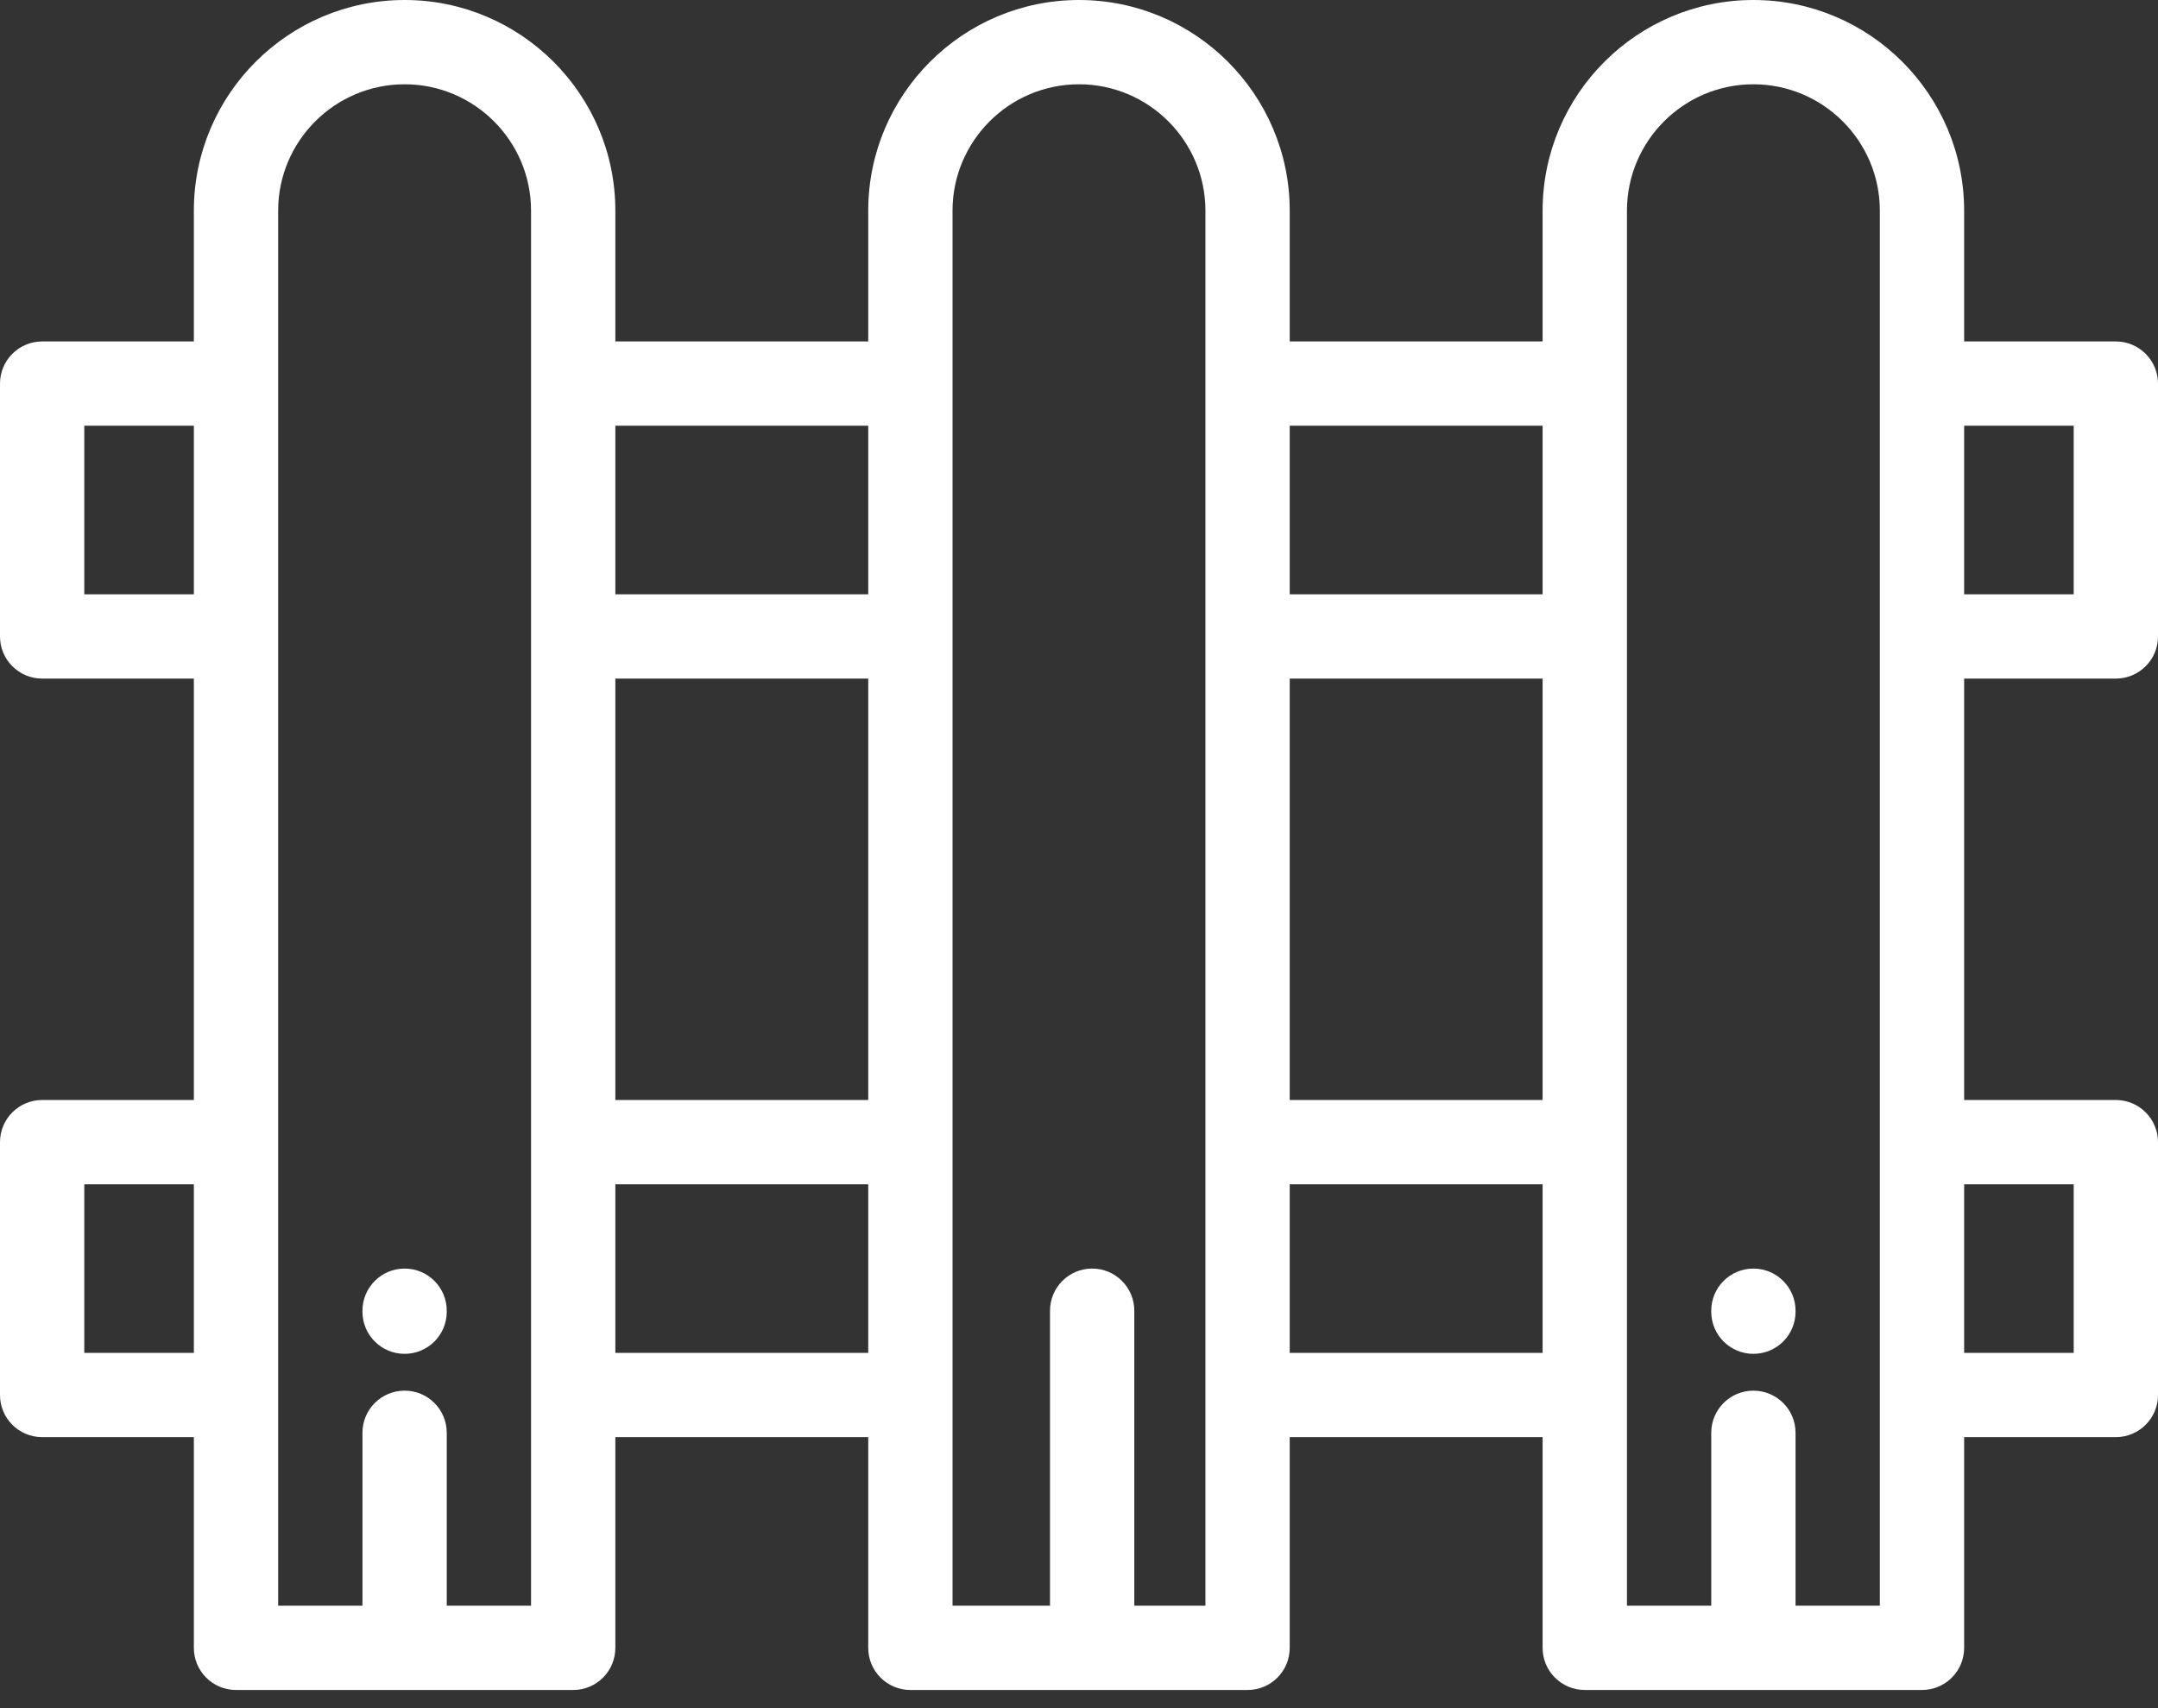 <svg width="48" height="38" viewBox="0 0 48 38" fill="none" xmlns="http://www.w3.org/2000/svg">
<rect x="0" y="0" width="48" height="38" fill="#333333" stroke="none"/>
<path d="M47.062 15.096C47.58 15.096 48 14.676 48 14.159V8.534C48 8.016 47.58 7.596 47.062 7.596H43.688V4.687C43.688 2.103 41.585 0 39 0C36.416 0 34.312 2.103 34.312 4.687V7.596H28.687V4.687C28.687 2.103 26.585 0 24 0C21.415 0 19.312 2.103 19.312 4.687V7.596H13.687V4.687C13.687 2.103 11.584 0 9 0C6.415 0 4.312 2.103 4.312 4.687V7.596H0.938C0.42 7.596 0 8.016 0 8.534V14.159C0 14.676 0.42 15.096 0.938 15.096H4.312V24.471H0.938C0.42 24.471 0 24.891 0 25.409V31.034C0 31.552 0.42 31.971 0.938 31.971H4.312V36.659C4.312 37.177 4.732 37.596 5.25 37.596H12.75C13.267 37.596 13.687 37.177 13.687 36.659V31.971H19.312V36.659C19.312 37.177 19.732 37.596 20.25 37.596H27.75C28.268 37.596 28.687 37.177 28.687 36.659V31.971H34.312V36.659C34.312 37.177 34.732 37.596 35.25 37.596H42.75C43.268 37.596 43.688 37.177 43.688 36.659V31.971H47.062C47.58 31.971 48 31.552 48 31.034V25.409C48 24.891 47.58 24.471 47.062 24.471H43.688V15.096H47.062ZM43.688 9.471H46.125V13.221H43.688V9.471ZM4.312 30.096H1.875V26.346H4.312V30.096ZM4.312 13.221H1.875V9.471H4.312V13.221ZM11.812 35.721H9.937V31.874C9.937 31.356 9.517 30.937 9 30.937C8.482 30.937 8.062 31.356 8.062 31.874V35.721H6.187V4.687C6.187 3.137 7.449 1.875 9 1.875C10.551 1.875 11.812 3.137 11.812 4.687V35.721ZM19.312 30.096H13.687V26.346H19.312V30.096ZM19.312 24.471H13.687V15.096H19.312V24.471ZM19.312 13.221H13.687V9.471H19.312V13.221ZM26.812 35.721H25.23V29.159C25.23 28.641 24.81 28.221 24.293 28.221C23.775 28.221 23.355 28.641 23.355 29.159V35.721H21.187V4.687C21.187 3.137 22.449 1.875 24 1.875C25.551 1.875 26.812 3.137 26.812 4.687V35.721ZM34.312 30.096H28.687V26.346H34.312V30.096ZM34.312 24.471H28.687V15.096H34.312V24.471ZM34.312 13.221H28.687V9.471H34.312V13.221ZM41.813 35.721H39.938V31.874C39.938 31.356 39.518 30.937 39 30.937C38.483 30.937 38.063 31.356 38.063 31.874V35.721H36.188V4.687C36.188 3.137 37.449 1.875 39 1.875C40.551 1.875 41.813 3.137 41.813 4.687V35.721ZM46.125 26.346V30.096H43.688V26.346H46.125Z" fill="white"/>
<path d="M9 28.221C8.482 28.221 8.062 28.641 8.062 29.159V29.181C8.062 29.699 8.482 30.118 9 30.118C9.518 30.118 9.937 29.699 9.937 29.181V29.159C9.937 28.641 9.518 28.221 9 28.221Z" fill="white"/>
<path d="M39 28.221C38.483 28.221 38.063 28.641 38.063 29.159V29.181C38.063 29.699 38.483 30.118 39 30.118C39.518 30.118 39.938 29.699 39.938 29.181V29.159C39.938 28.641 39.518 28.221 39 28.221Z" fill="white"/>
</svg>

